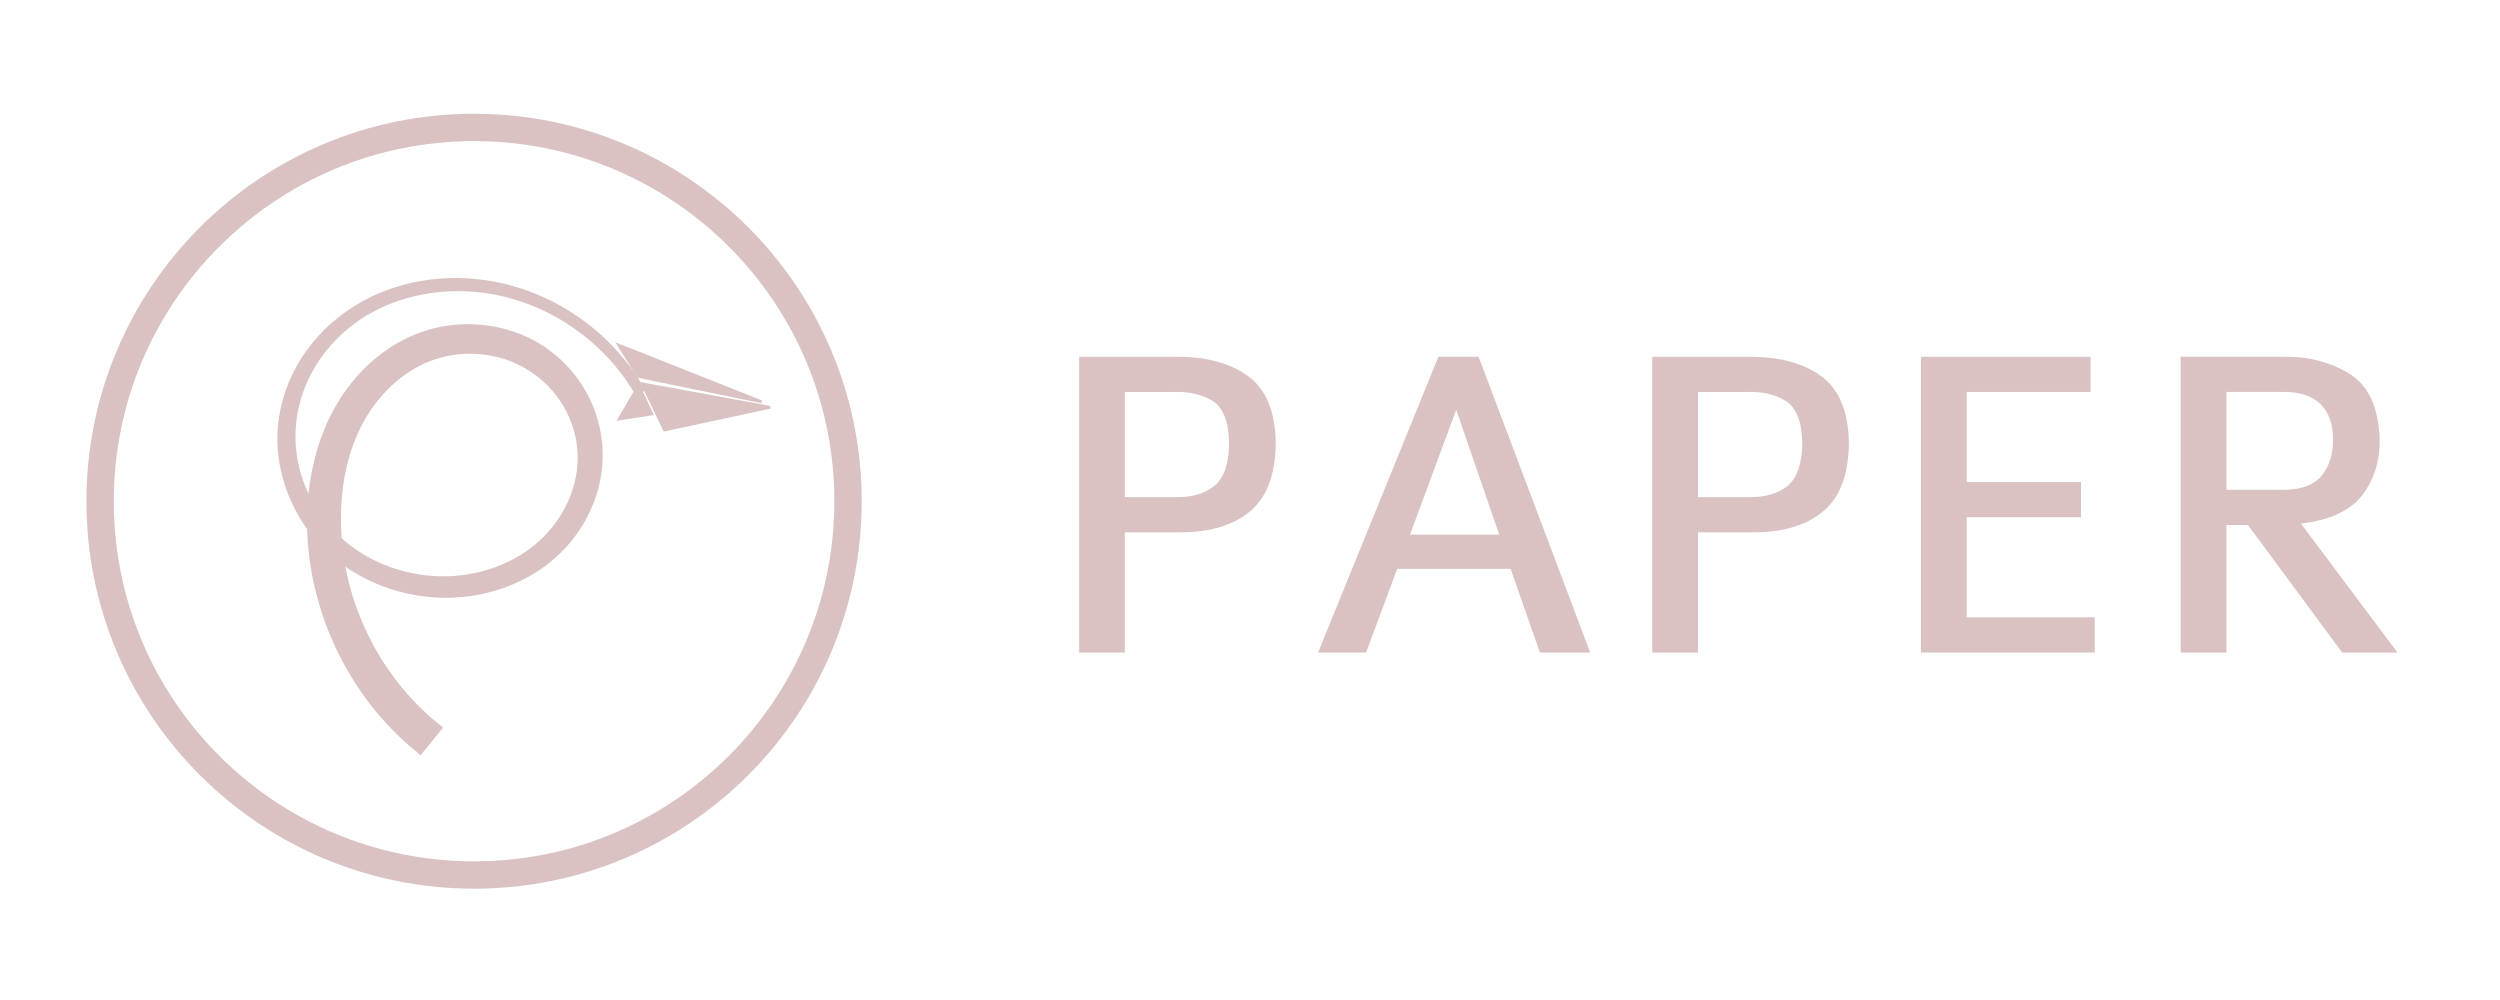 <svg width="160" height="64" viewBox="0 0 160 64" fill="none" xmlns="http://www.w3.org/2000/svg">
<path d="M81.649 28.363C81.619 26.315 81.014 24.874 79.834 24.04C78.655 23.206 77.084 22.804 75.122 22.834H69.064V41.762H71.99V34.068H75.444C77.367 34.086 78.877 33.647 79.973 32.751C81.07 31.855 81.628 30.392 81.649 28.363ZM78.664 28.363C78.65 29.684 78.334 30.596 77.716 31.098C77.098 31.6 76.263 31.839 75.21 31.815H71.99V25.086H75.064C76.097 25.047 76.95 25.242 77.621 25.671C78.292 26.1 78.64 26.997 78.664 28.363Z" fill="#DBC2C2"/>
<path d="M101.773 41.761L94.631 22.833H92.056L84.358 41.761H87.431L89.421 36.407H96.68L98.553 41.761H101.773ZM95.948 34.213H90.241L93.197 26.227L95.948 34.213Z" fill="#DBC2C2"/>
<path d="M118.329 28.363C118.299 26.315 117.694 24.874 116.515 24.04C115.335 23.206 113.765 22.804 111.802 22.834H105.744V41.762H108.671V34.068H112.124C114.047 34.086 115.557 33.647 116.654 32.751C117.75 31.855 118.309 30.392 118.329 28.363ZM115.344 28.363C115.33 29.684 115.014 30.596 114.396 31.098C113.779 31.6 112.943 31.839 111.89 31.815H108.671V25.086H111.744C112.777 25.047 113.63 25.242 114.301 25.671C114.972 26.1 115.32 26.997 115.344 28.363Z" fill="#DBC2C2"/>
<path d="M134.063 41.761V39.508H125.867V33.102H133.185V30.849H125.867V25.086H133.799V22.833H122.94V41.761H134.063Z" fill="#DBC2C2"/>
<path d="M153.438 41.761L147.263 33.511C149.137 33.285 150.452 32.669 151.207 31.66C151.961 30.652 152.325 29.465 152.297 28.099C152.226 26.036 151.563 24.632 150.31 23.886C149.057 23.14 147.641 22.789 146.063 22.833H139.565V41.761H142.492V33.599H143.867L149.897 41.761H153.438ZM149.311 28.099C149.322 29.04 149.088 29.812 148.609 30.413C148.13 31.015 147.339 31.326 146.238 31.346H142.492V25.085H146.209C147.235 25.092 148.008 25.357 148.529 25.879C149.049 26.401 149.31 27.141 149.311 28.099Z" fill="#DBC2C2"/>
<path d="M30.34 56C43.558 56 54.273 45.29 54.273 32.078C54.273 18.866 43.558 8.156 30.34 8.156C17.122 8.156 6.407 18.866 6.407 32.078C6.407 45.29 17.122 56 30.34 56Z" stroke="#DBC2C2" stroke-width="1.751" stroke-linecap="square" stroke-linejoin="round"/>
<path fill-rule="evenodd" clip-rule="evenodd" d="M27.865 46.617C23.823 43.371 21.385 38.185 21.474 32.984C21.499 30.855 21.935 28.731 22.926 26.895C23.918 25.06 25.494 23.527 27.404 22.784C29.513 21.966 32.017 22.169 33.945 23.366C34.915 23.958 35.745 24.787 36.334 25.767C36.922 26.746 37.267 27.877 37.319 29.026C37.4 31.196 36.4 33.378 34.762 34.869C33.126 36.358 30.897 37.168 28.65 37.231C26.028 37.302 23.366 36.351 21.453 34.55C19.539 32.749 18.418 30.095 18.572 27.463C18.649 26.002 19.106 24.558 19.866 23.293C20.626 22.027 21.686 20.94 22.924 20.116C25.411 18.485 28.56 17.962 31.511 18.471C35.44 19.155 39.022 21.672 40.999 25.155C39.055 21.654 35.488 19.087 31.531 18.36C28.564 17.81 25.361 18.293 22.801 19.927C21.516 20.736 20.398 21.824 19.578 23.115C18.758 24.405 18.241 25.898 18.121 27.434C17.921 30.203 19.06 33.02 21.062 34.958C23.064 36.896 25.871 37.944 28.663 37.908C31.052 37.88 33.471 37.058 35.289 35.457C37.106 33.857 38.273 31.462 38.222 29C38.203 27.698 37.852 26.401 37.213 25.259C36.574 24.116 35.651 23.132 34.549 22.413C32.333 20.989 29.442 20.706 26.964 21.623C24.72 22.453 22.895 24.188 21.74 26.241C20.586 28.294 20.073 30.644 20.006 32.954C19.871 38.606 22.472 44.262 26.871 47.845L27.865 46.617Z" fill="#DBC2C2" stroke="#DBC2C2" stroke-width="0.7"/>
<path d="M41.114 24.571L49.28 26.067L42.525 27.519L41.114 24.571Z" fill="#DBC2C2" stroke="#DBC2C2" stroke-width="0.182"/>
<path d="M41.715 26.494L39.631 26.814L40.873 24.691L41.715 26.494Z" fill="#DBC2C2" stroke="#DBC2C2" stroke-width="0.182"/>
<path d="M48.745 25.714L40.849 24.092L39.603 22.092L48.745 25.714Z" fill="#DBC2C2" stroke="#DBC2C2" stroke-width="0.182"/>
<path fill-rule="evenodd" clip-rule="evenodd" d="M19.996 33.133C20.404 33.784 20.798 34.5 21.624 34.873L21.53 34.036C21.028 33.371 20.718 33.178 20.39 32.685C20.306 32.55 20.01 32.211 20.01 32.211C19.9 32.518 19.996 32.825 19.996 33.133Z" fill="#DBC2C2"/>
</svg>
